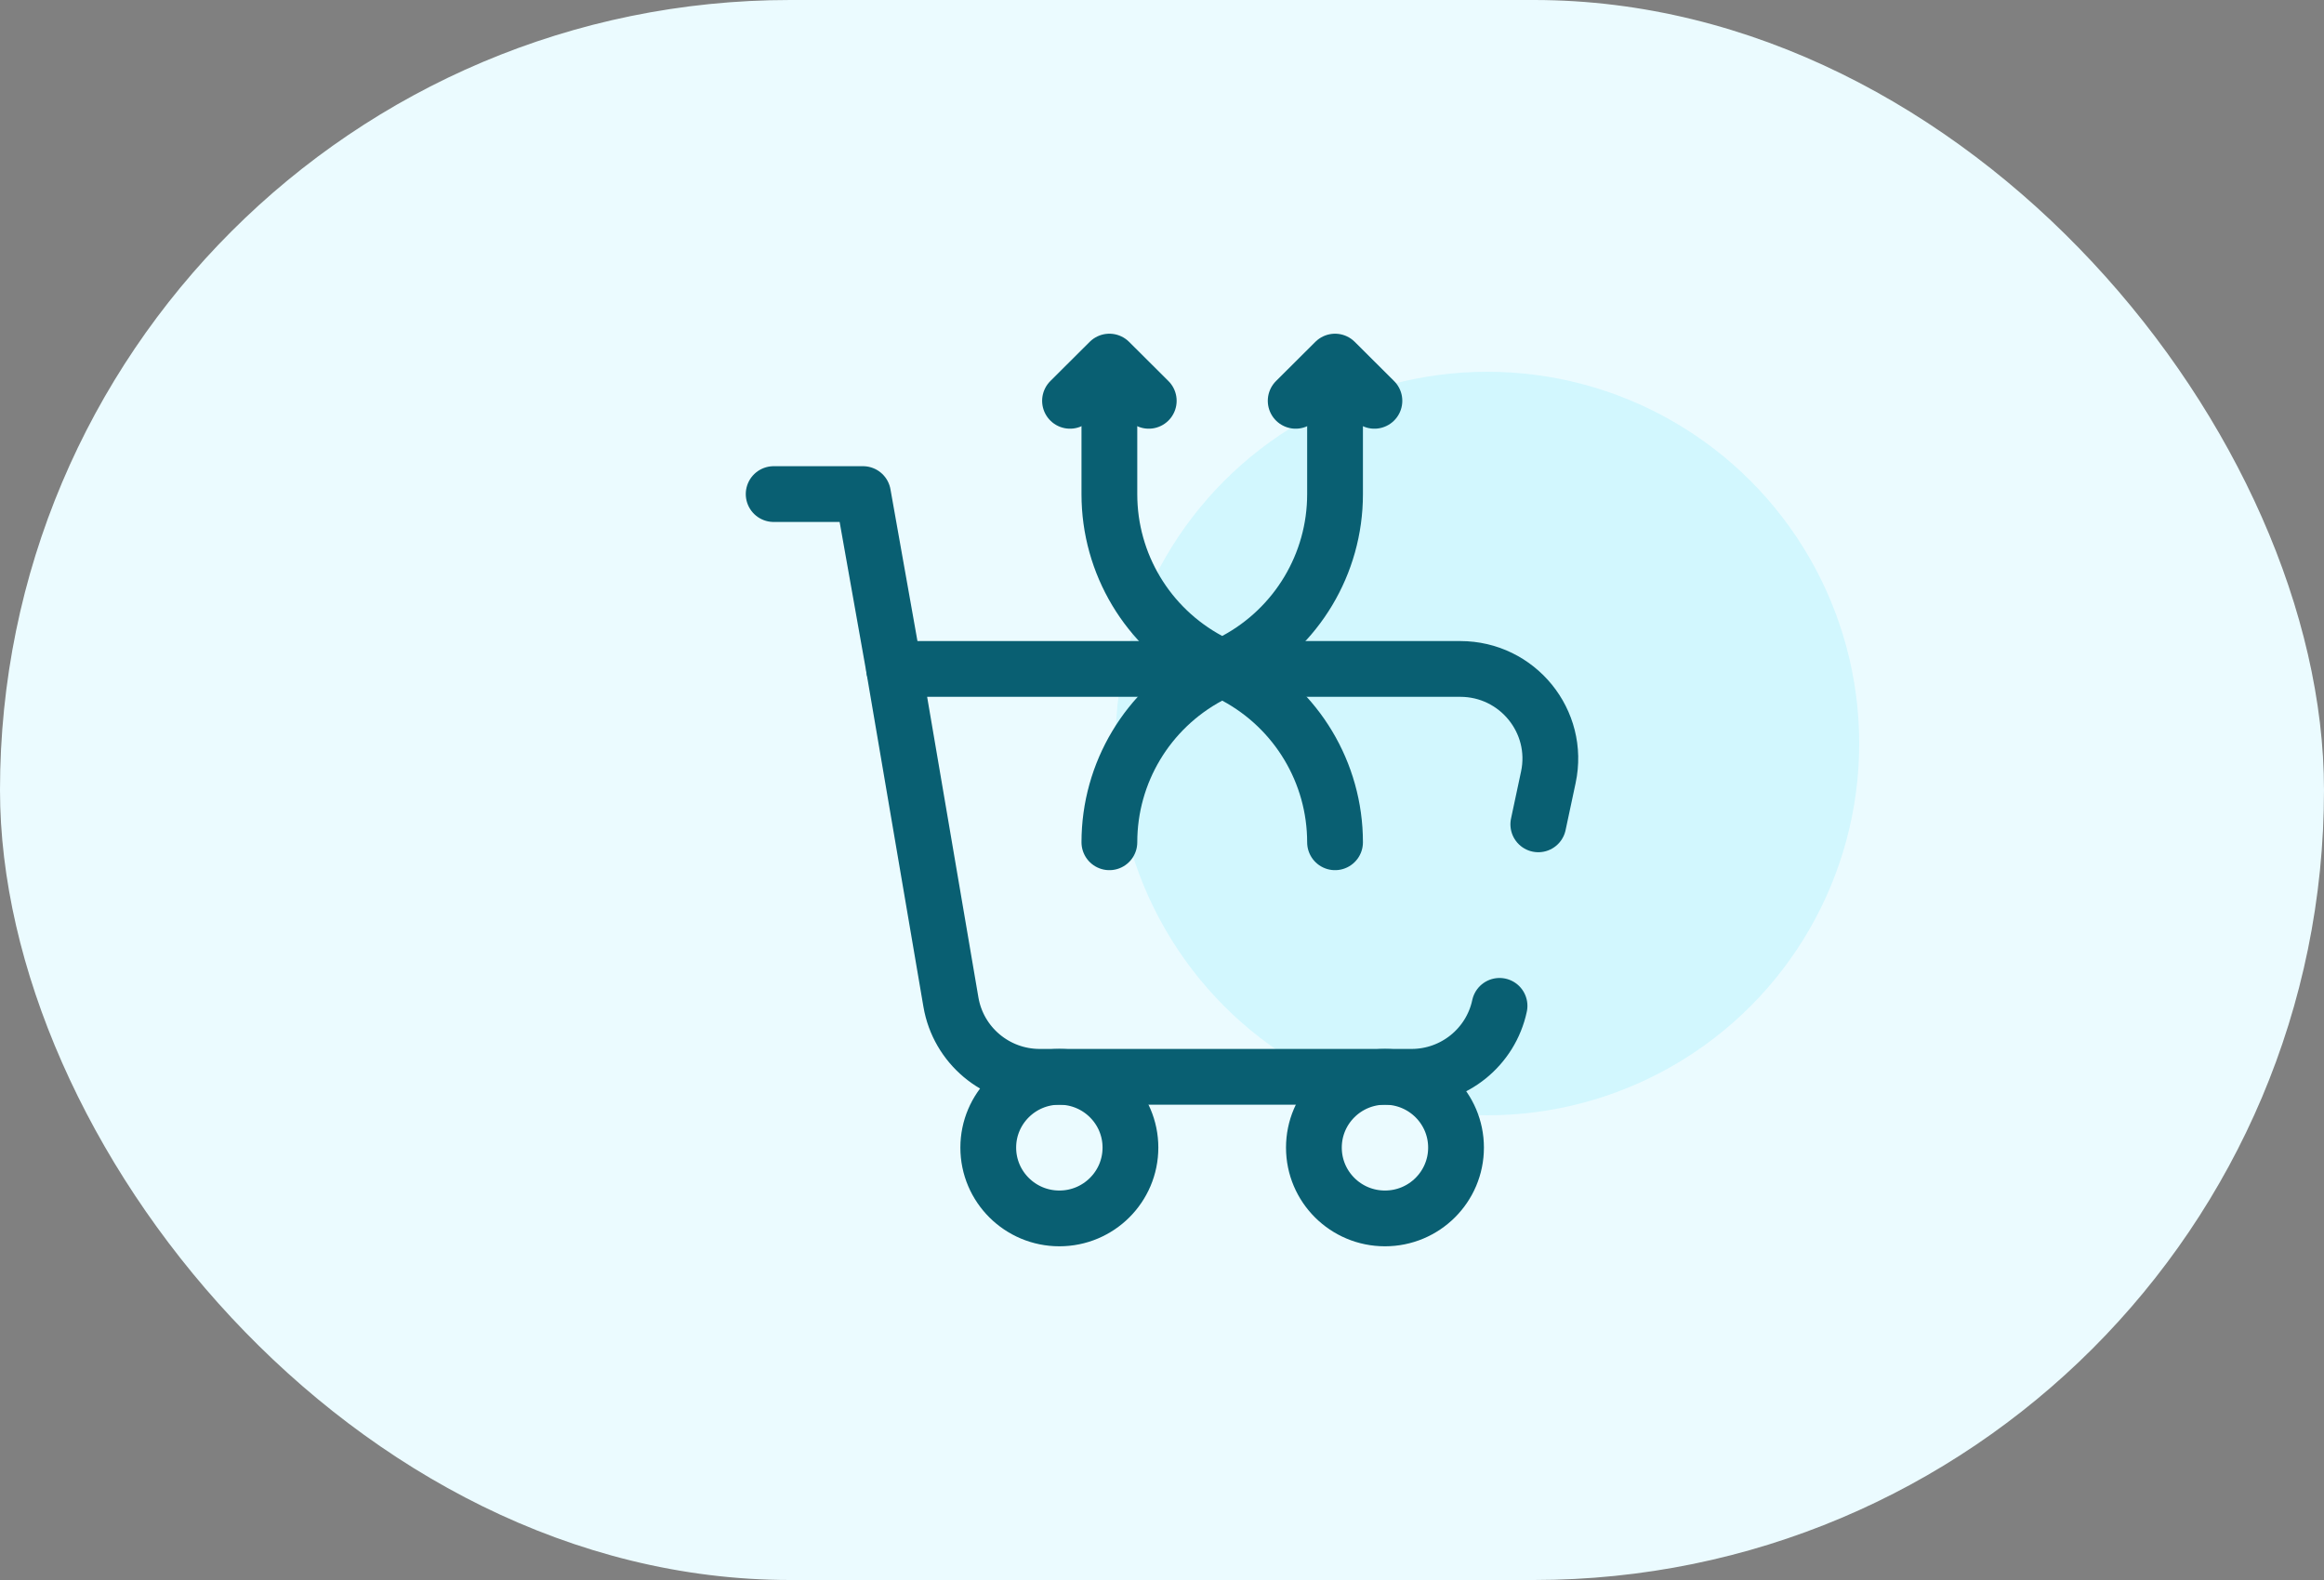 <svg width="50" height="34" viewBox="0 0 50 34" fill="none" xmlns="http://www.w3.org/2000/svg">
<rect x="0" y="0" width="50" height="34" fill="#808080" stroke="none"/>
<rect width="50" height="34" rx="17" fill="#EBFBFF"/>
<circle cx="32" cy="16" r="8" fill="#D2F7FE"/>
<path d="M19.236 14.395L18.567 10.632H16.645" stroke="#095F72" stroke-width="1.2" stroke-miterlimit="10" stroke-linecap="round" stroke-linejoin="round"/>
<path d="M22.792 26.219C23.636 26.219 24.321 25.537 24.321 24.695C24.321 23.854 23.636 23.172 22.792 23.172C21.947 23.172 21.262 23.854 21.262 24.695C21.262 25.537 21.947 26.219 22.792 26.219Z" stroke="#095F72" stroke-width="1.2" stroke-miterlimit="10" stroke-linecap="round" stroke-linejoin="round"/>
<path d="M29.797 26.219C30.642 26.219 31.326 25.537 31.326 24.695C31.326 23.854 30.642 23.172 29.797 23.172C28.952 23.172 28.268 23.854 28.268 24.695C28.268 25.537 28.952 26.219 29.797 26.219Z" stroke="#095F72" stroke-width="1.2" stroke-miterlimit="10" stroke-linecap="round" stroke-linejoin="round"/>
<path d="M28.723 8.382V10.637C28.723 12.13 27.9 13.504 26.581 14.213L26.295 14.366L26.01 14.213C24.69 13.504 23.868 12.13 23.868 10.637V8.382M23.868 18.125C23.868 16.631 24.69 15.258 26.01 14.549L26.295 14.396L26.581 14.549C27.9 15.258 28.723 16.631 28.723 18.125" stroke="#095F72" stroke-width="1.2" stroke-miterlimit="10" stroke-linecap="round" stroke-linejoin="round"/>
<path d="M27.876 8.625L28.723 7.781L29.57 8.625M23.021 8.625L23.868 7.781L24.715 8.625M33.096 17.739L33.312 16.726C33.568 15.526 32.649 14.395 31.417 14.395H19.236L20.459 21.566C20.618 22.493 21.424 23.172 22.369 23.172H30.369C31.282 23.172 32.072 22.535 32.262 21.645" stroke="#095F72" stroke-width="1.2" stroke-miterlimit="10" stroke-linecap="round" stroke-linejoin="round"/>
</svg>
